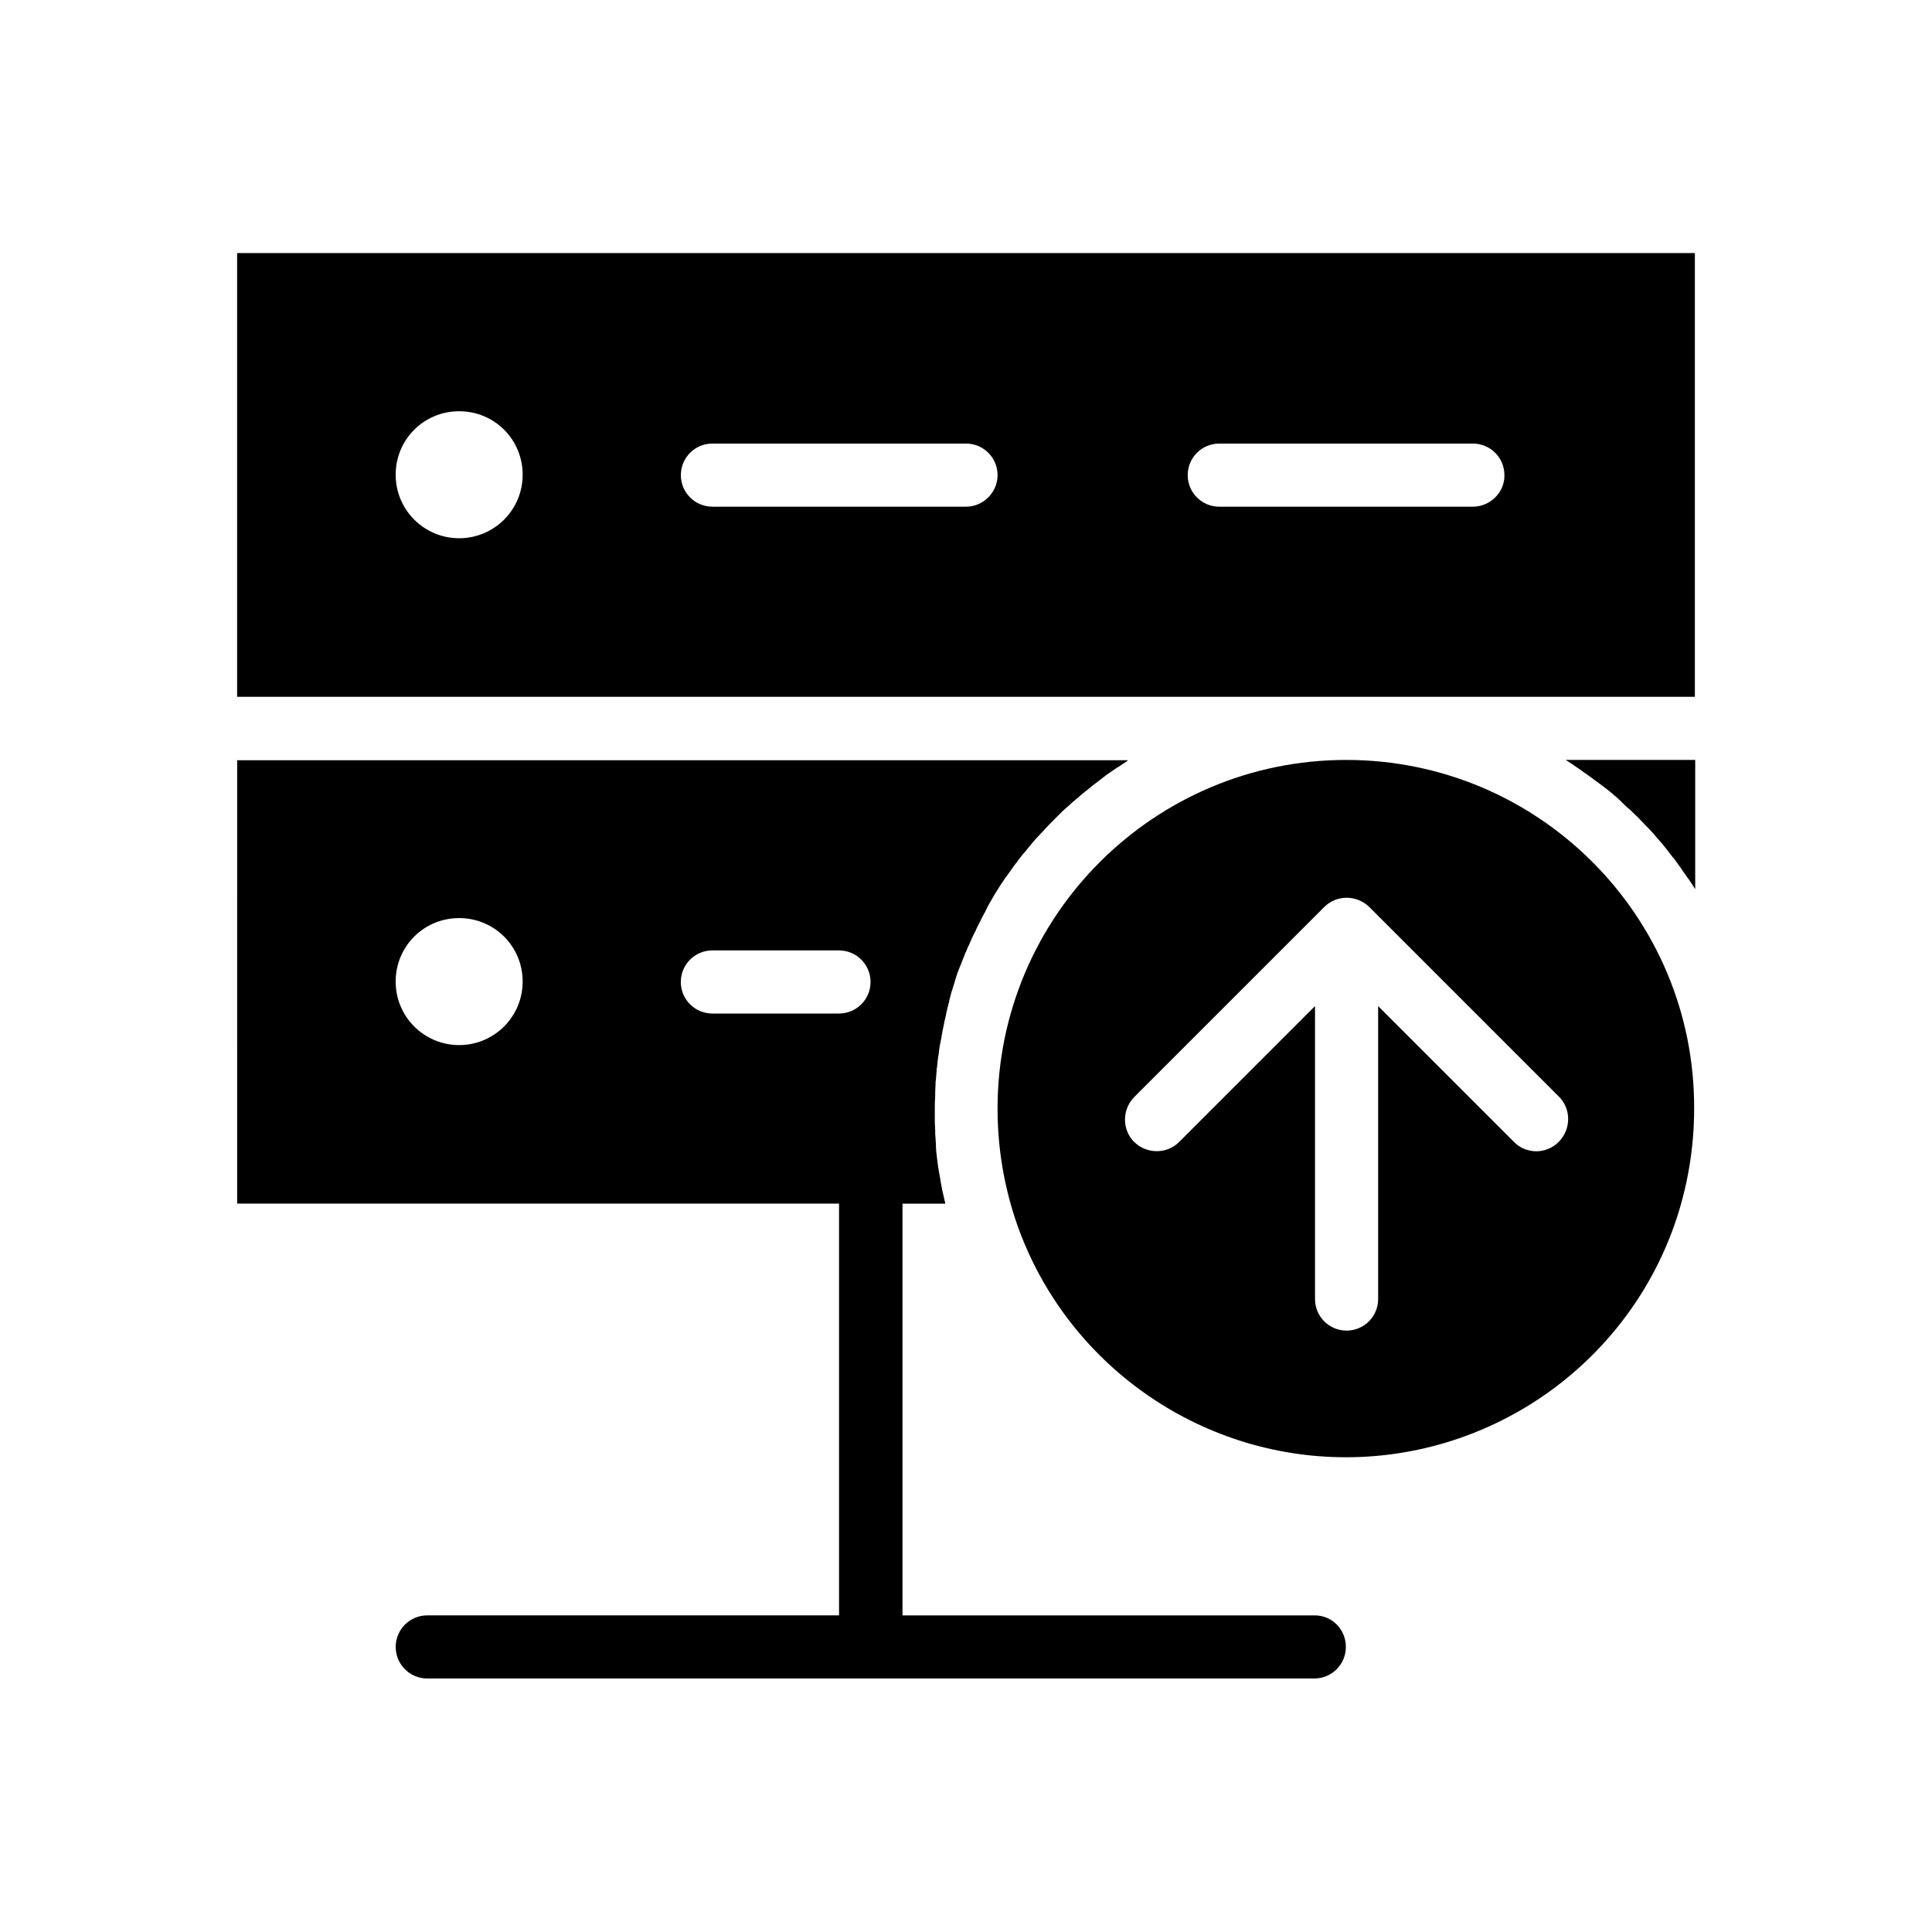 <?xml version="1.0" encoding="UTF-8"?>
<!-- Uploaded to: ICON Repo, www.iconrepo.com, Generator: ICON Repo Mixer Tools -->
<svg fill="#000000" width="800px" height="800px" version="1.1" viewBox="144 144 512 512" xmlns="http://www.w3.org/2000/svg">
 <g>
  <path d="m559.21 345.58c0.59 0.395 1.082 0.688 1.672 1.082 0.195 0.195 0.492 0.297 0.688 0.492 0.789 0.492 1.574 1.082 2.363 1.672 0.098 0 0.098 0.098 0.195 0.098 0.688 0.492 1.477 1.082 2.164 1.574 0.195 0.195 0.492 0.395 0.688 0.492 0.492 0.395 1.082 0.789 1.574 1.18 0.297 0.195 0.492 0.395 0.789 0.59 0.492 0.395 0.984 0.789 1.477 1.18 0.297 0.195 0.492 0.395 0.789 0.688 0.492 0.395 0.984 0.789 1.477 1.277 0.195 0.195 0.492 0.395 0.688 0.688 0.492 0.492 1.082 0.984 1.574 1.477 0.195 0.195 0.395 0.297 0.59 0.492 1.379 1.277 2.754 2.656 4.133 4.133 0.195 0.195 0.297 0.395 0.492 0.492 0.492 0.492 0.984 1.082 1.477 1.574 0.195 0.195 0.395 0.492 0.59 0.688 0.395 0.492 0.887 0.984 1.277 1.477 0.195 0.297 0.492 0.492 0.688 0.789 0.395 0.492 0.789 0.984 1.18 1.477 0.195 0.297 0.395 0.492 0.59 0.789 0.395 0.492 0.789 1.082 1.277 1.574 0.195 0.195 0.395 0.492 0.492 0.688 0.492 0.688 1.082 1.477 1.574 2.164 0 0.098 0.098 0.098 0.098 0.195 0.59 0.789 1.082 1.574 1.672 2.363 0.195 0.195 0.297 0.492 0.492 0.688 0.395 0.59 0.688 1.082 1.082 1.672 0.098 0.098 0.098 0.195 0.195 0.297v-34.242h-34.242c0.008 0.105 0.109 0.203 0.207 0.203z"/>
  <path d="m500.76 345.39c-50.973 0-92.398 41.426-92.398 92.398 0 10.527 1.77 20.961 5.215 30.801 12.988 36.801 48.02 61.598 87.086 61.598 39.066 0 74.094-24.699 87.086-61.598 3.445-9.84 5.215-20.27 5.215-30.801 0.195-50.973-41.234-92.398-92.203-92.398zm56.285 101.25c-1.672 1.672-3.836 2.461-5.902 2.461-2.066 0-4.328-0.789-5.902-2.461l-36.02-36.016v77.637c0 4.625-3.738 8.363-8.363 8.363s-8.363-3.738-8.363-8.363v-77.637l-36.016 36.016c-3.246 3.246-8.562 3.246-11.906 0-3.246-3.246-3.246-8.562 0-11.906l50.383-50.383c3.246-3.246 8.562-3.246 11.906 0l50.383 50.383c3.144 3.246 3.144 8.559-0.199 11.906z"/>
  <path d="m206.84 211.07v117.59h386.32v-117.59zm58.844 75.57c-9.25 0-16.828-7.477-16.828-16.828 0-9.348 7.477-16.828 16.828-16.828 9.348 0 16.828 7.477 16.828 16.828-0.004 9.352-7.578 16.828-16.828 16.828zm134.32-8.363h-67.207c-4.625 0-8.363-3.738-8.363-8.363s3.738-8.363 8.363-8.363h67.207c4.625 0 8.363 3.738 8.363 8.363 0 4.527-3.738 8.363-8.363 8.363zm134.32 0h-67.207c-4.625 0-8.363-3.738-8.363-8.363s3.738-8.363 8.363-8.363h67.207c4.625 0 8.363 3.738 8.363 8.363 0.098 4.527-3.738 8.363-8.363 8.363z"/>
  <path d="m492.39 572.1h-109.22v-109.12h11.316v-0.195c-0.195-0.887-0.395-1.672-0.59-2.559-0.098-0.297-0.098-0.59-0.195-0.789-0.098-0.688-0.297-1.477-0.395-2.164 0-0.195-0.098-0.492-0.098-0.688-0.195-0.887-0.297-1.871-0.492-2.754 0-0.195-0.098-0.395-0.098-0.59-0.098-0.789-0.195-1.477-0.297-2.262 0-0.297-0.098-0.59-0.098-0.887-0.098-0.789-0.195-1.574-0.195-2.363v-0.492c-0.098-0.984-0.098-1.871-0.195-2.856v-0.789c0-0.688-0.098-1.477-0.098-2.164v-0.789-2.856c0-1.082 0-2.164 0.098-3.246v-0.984c0-0.789 0.098-1.574 0.098-2.363 0-0.395 0-0.688 0.098-1.082 0.098-0.887 0.098-1.672 0.195-2.559 0-0.195 0-0.492 0.098-0.688 0.098-1.082 0.195-2.164 0.395-3.246 0-0.297 0.098-0.492 0.098-0.789 0.098-0.789 0.195-1.672 0.395-2.461 0.098-0.297 0.098-0.688 0.195-0.984 0.098-0.789 0.297-1.574 0.395-2.262 0.098-0.297 0.098-0.59 0.195-0.887 0.195-1.082 0.395-2.066 0.688-3.148v-0.195c0.195-0.984 0.492-1.969 0.688-2.856 0.098-0.297 0.195-0.59 0.195-0.887 0.195-0.789 0.395-1.477 0.59-2.262 0.098-0.297 0.195-0.59 0.297-0.887 0.297-0.887 0.492-1.672 0.789-2.559 0-0.098 0.098-0.297 0.098-0.395 0.297-0.984 0.688-1.969 1.082-2.953 0.098-0.195 0.195-0.492 0.297-0.688 0.297-0.789 0.59-1.477 0.887-2.262 0.098-0.297 0.195-0.59 0.395-0.887 0.297-0.789 0.59-1.477 0.984-2.262 0.098-0.195 0.195-0.492 0.297-0.688 0.395-0.984 0.887-1.969 1.379-2.856 0-0.098 0.098-0.195 0.098-0.297 0.395-0.887 0.887-1.672 1.277-2.559 0.098-0.297 0.297-0.492 0.395-0.789 0.395-0.688 0.789-1.379 1.082-2.066 0.098-0.297 0.297-0.492 0.395-0.789 0.492-0.887 0.984-1.672 1.477-2.559 0-0.098 0.098-0.098 0.098-0.195 0.59-0.887 1.082-1.77 1.672-2.656 0.098-0.195 0.297-0.395 0.395-0.59 0.492-0.688 0.887-1.379 1.379-1.969 0.195-0.195 0.297-0.492 0.492-0.688 0.492-0.688 0.984-1.379 1.477-2.066 0.098-0.195 0.297-0.395 0.395-0.492 0.59-0.887 1.277-1.672 1.871-2.461 0.098-0.098 0.195-0.195 0.297-0.297 0.59-0.688 1.082-1.379 1.672-2.066 0.195-0.195 0.395-0.492 0.59-0.688 0.492-0.59 0.984-1.18 1.574-1.77 0.195-0.195 0.395-0.395 0.59-0.59 1.379-1.574 2.856-3.051 4.328-4.527 0.195-0.195 0.395-0.395 0.59-0.59 0.59-0.59 1.082-1.082 1.672-1.574 0.195-0.195 0.492-0.395 0.688-0.59 0.59-0.59 1.18-1.082 1.871-1.672 0.195-0.098 0.297-0.297 0.492-0.395 0.789-0.688 1.574-1.379 2.363-1.969 0.195-0.098 0.297-0.297 0.492-0.395 0.59-0.492 1.277-1.082 1.969-1.574 0.297-0.195 0.492-0.395 0.789-0.59 0.59-0.492 1.18-0.887 1.77-1.379 0.195-0.195 0.492-0.395 0.688-0.492 0.887-0.59 1.672-1.18 2.559-1.77h0.098c0.789-0.59 1.672-1.082 2.461-1.672 0.098-0.098 0.195-0.098 0.297-0.195h-236.16l-0.008 117.5h159.51v109.12h-109.13c-4.625 0-8.363 3.738-8.363 8.363s3.738 8.363 8.363 8.363h235.08c4.625 0 8.363-3.738 8.363-8.363s-3.641-8.363-8.266-8.363zm-226.71-151.14c-9.25 0-16.828-7.477-16.828-16.828 0-9.348 7.477-16.828 16.828-16.828 9.348 0 16.828 7.477 16.828 16.828-0.004 9.352-7.578 16.828-16.828 16.828zm58.742-16.727c0-4.625 3.738-8.363 8.363-8.363h33.555c4.625 0 8.363 3.738 8.363 8.363s-3.738 8.363-8.363 8.363h-33.555c-4.621 0-8.363-3.738-8.363-8.363z"/>
 </g>
</svg>
